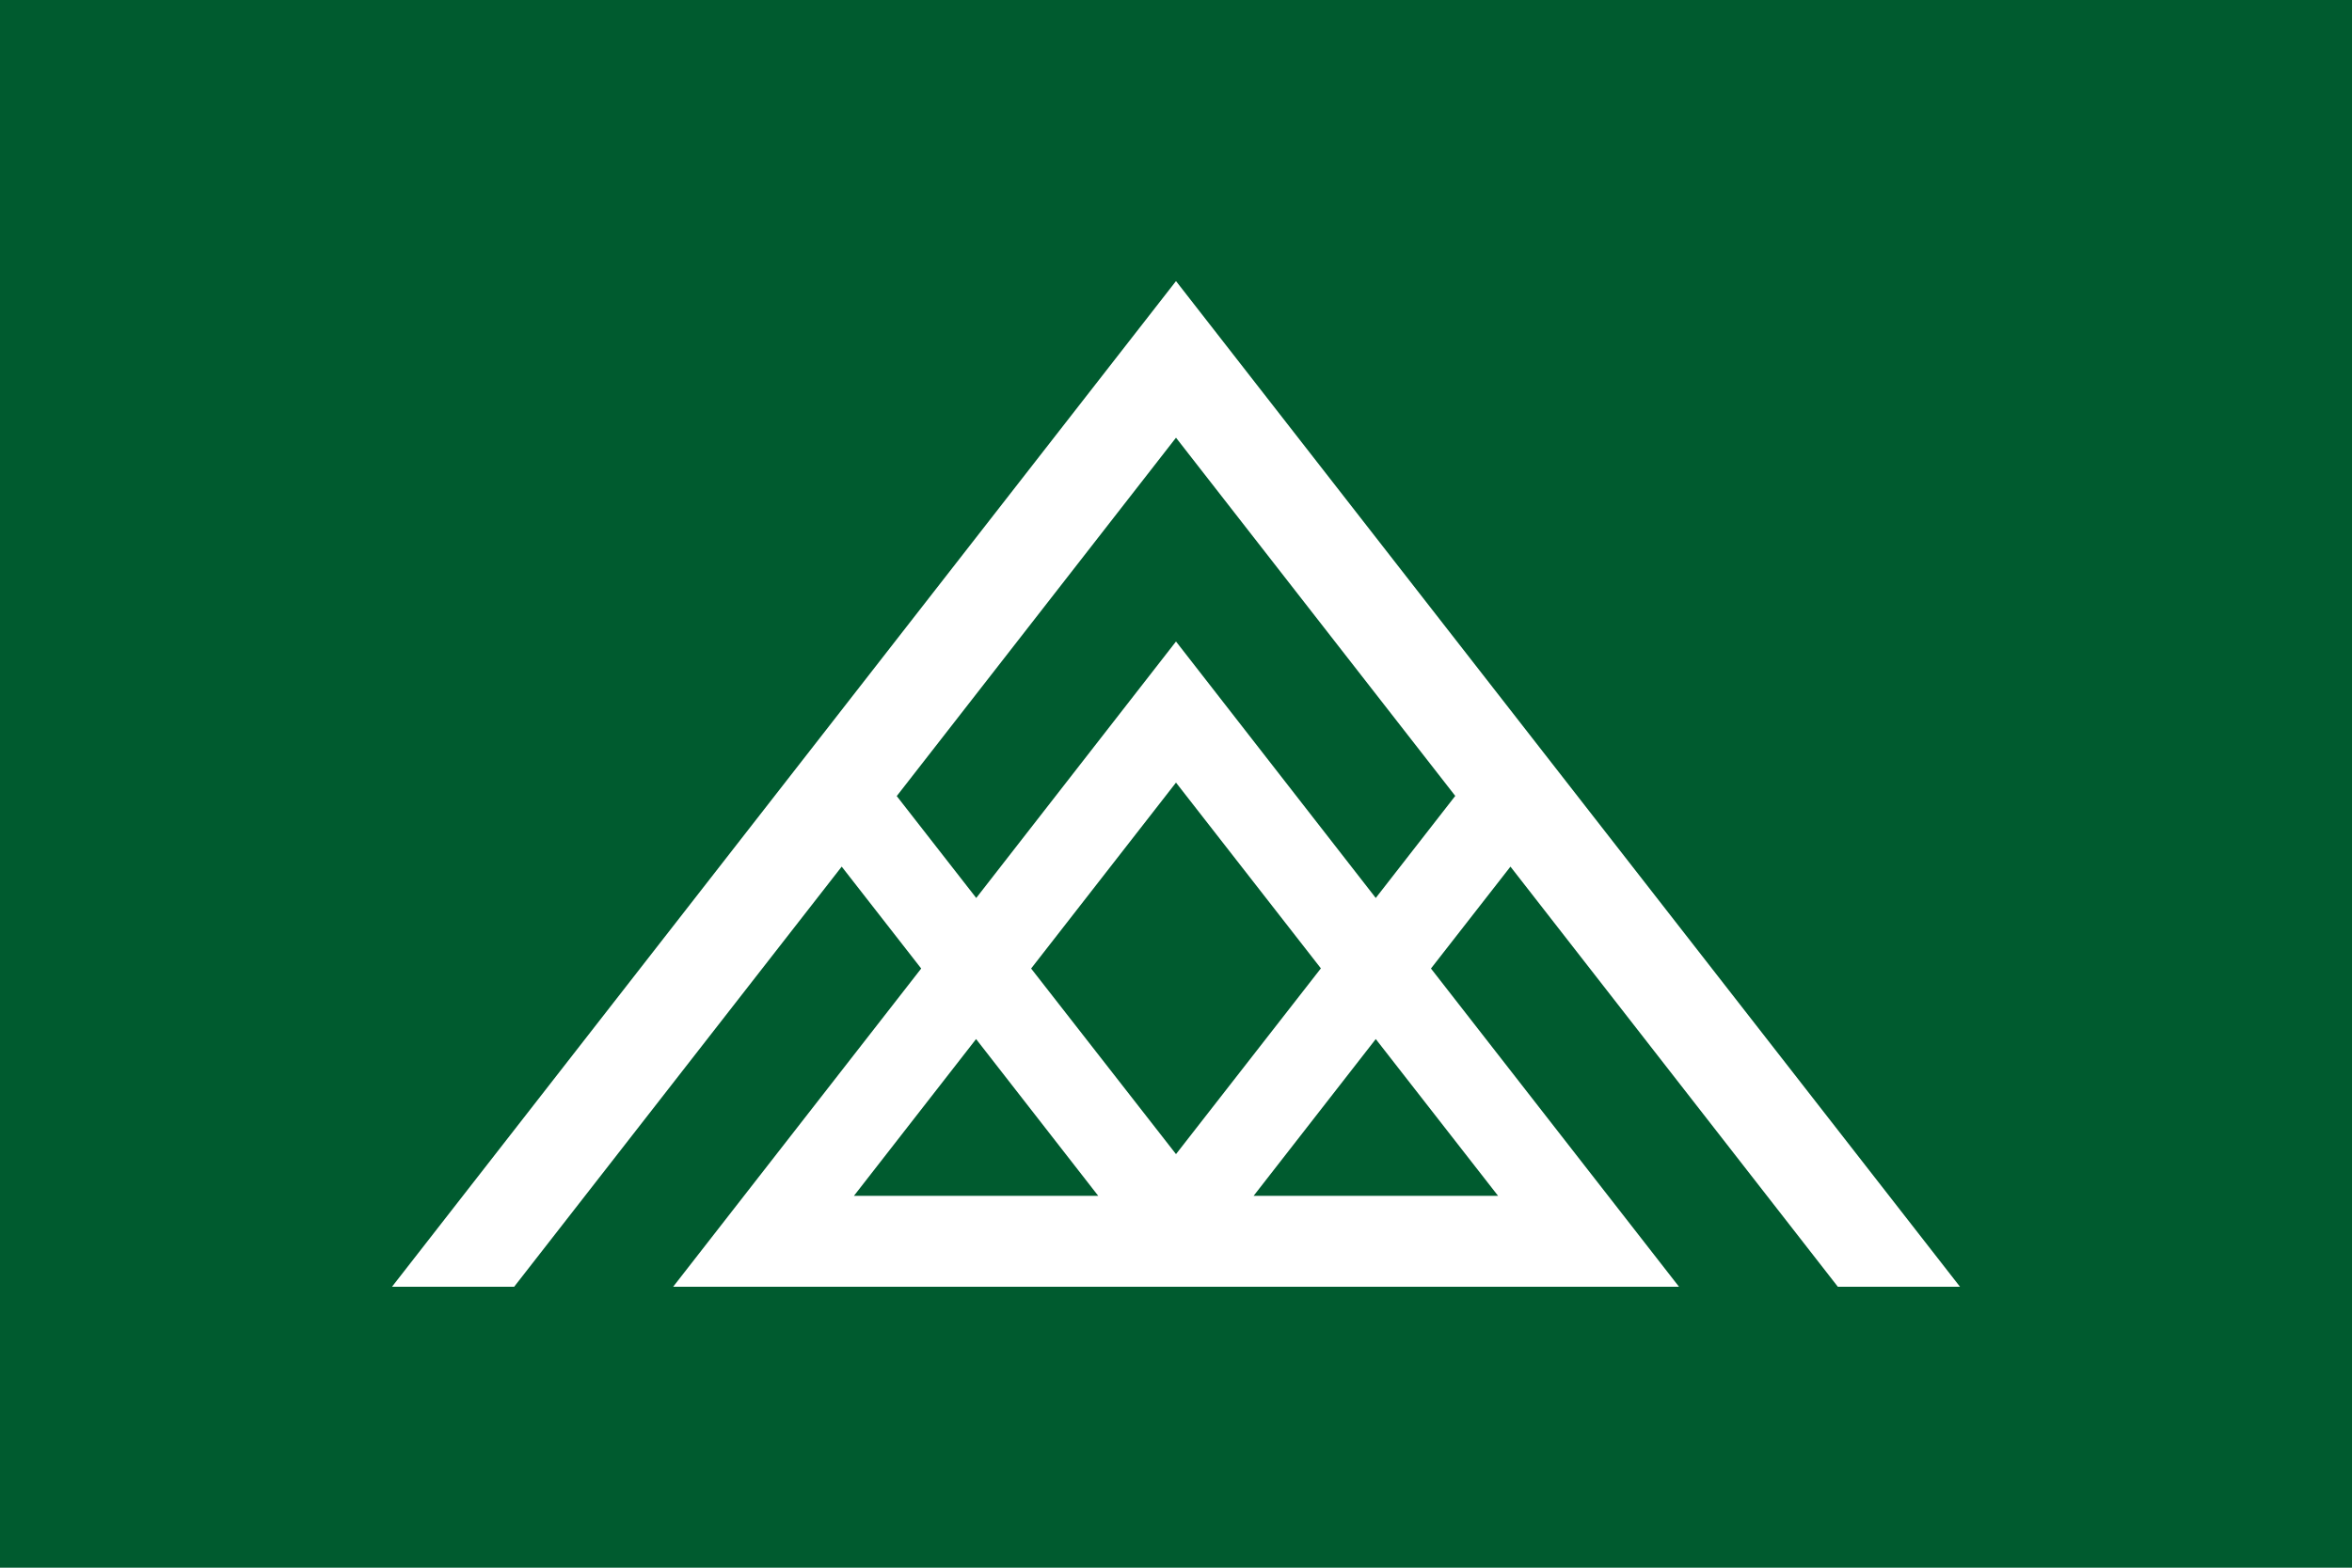 <?xml version="1.0" encoding="utf-8"?>
<!-- Generator: Adobe Illustrator 28.3.0, SVG Export Plug-In . SVG Version: 6.00 Build 0)  -->
<svg version="1.1" id="Layer_1" xmlns="http://www.w3.org/2000/svg" xmlns:xlink="http://www.w3.org/1999/xlink" x="0px" y="0px"
	 viewBox="0 0 1500 1000" style="enable-background:new 0 0 1500 1000;" xml:space="preserve">
<style type="text/css">
	.st0{fill:#005B2F;}
	.st1{fill:#FFFFFF;}
</style>
<rect class="st0" width="1500" height="1000"/>
<path class="st1" d="M1172.1,820.8h77.9c-166.7-213.8-333.3-427.7-500-641.5C583.3,393.1,416.7,606.9,250,820.8h77.9l208.9-268
	l50.7,65l-158.2,203h641.5l-158.2-203l50.7-65C1032.8,642.1,1102.4,731.4,1172.1,820.8z M544.6,762.8l77.9-100l77.9,100H544.6z
	 M657.6,617.8L750,499.2l92.4,118.5L750,736.2L657.6,617.8z M955.4,762.8H799.5l77.9-100L955.4,762.8z M877.4,572.8L750,409.2
	L622.6,572.8l-50.7-65L750,279.2l178.1,228.5L877.4,572.8z"/>
</svg>
